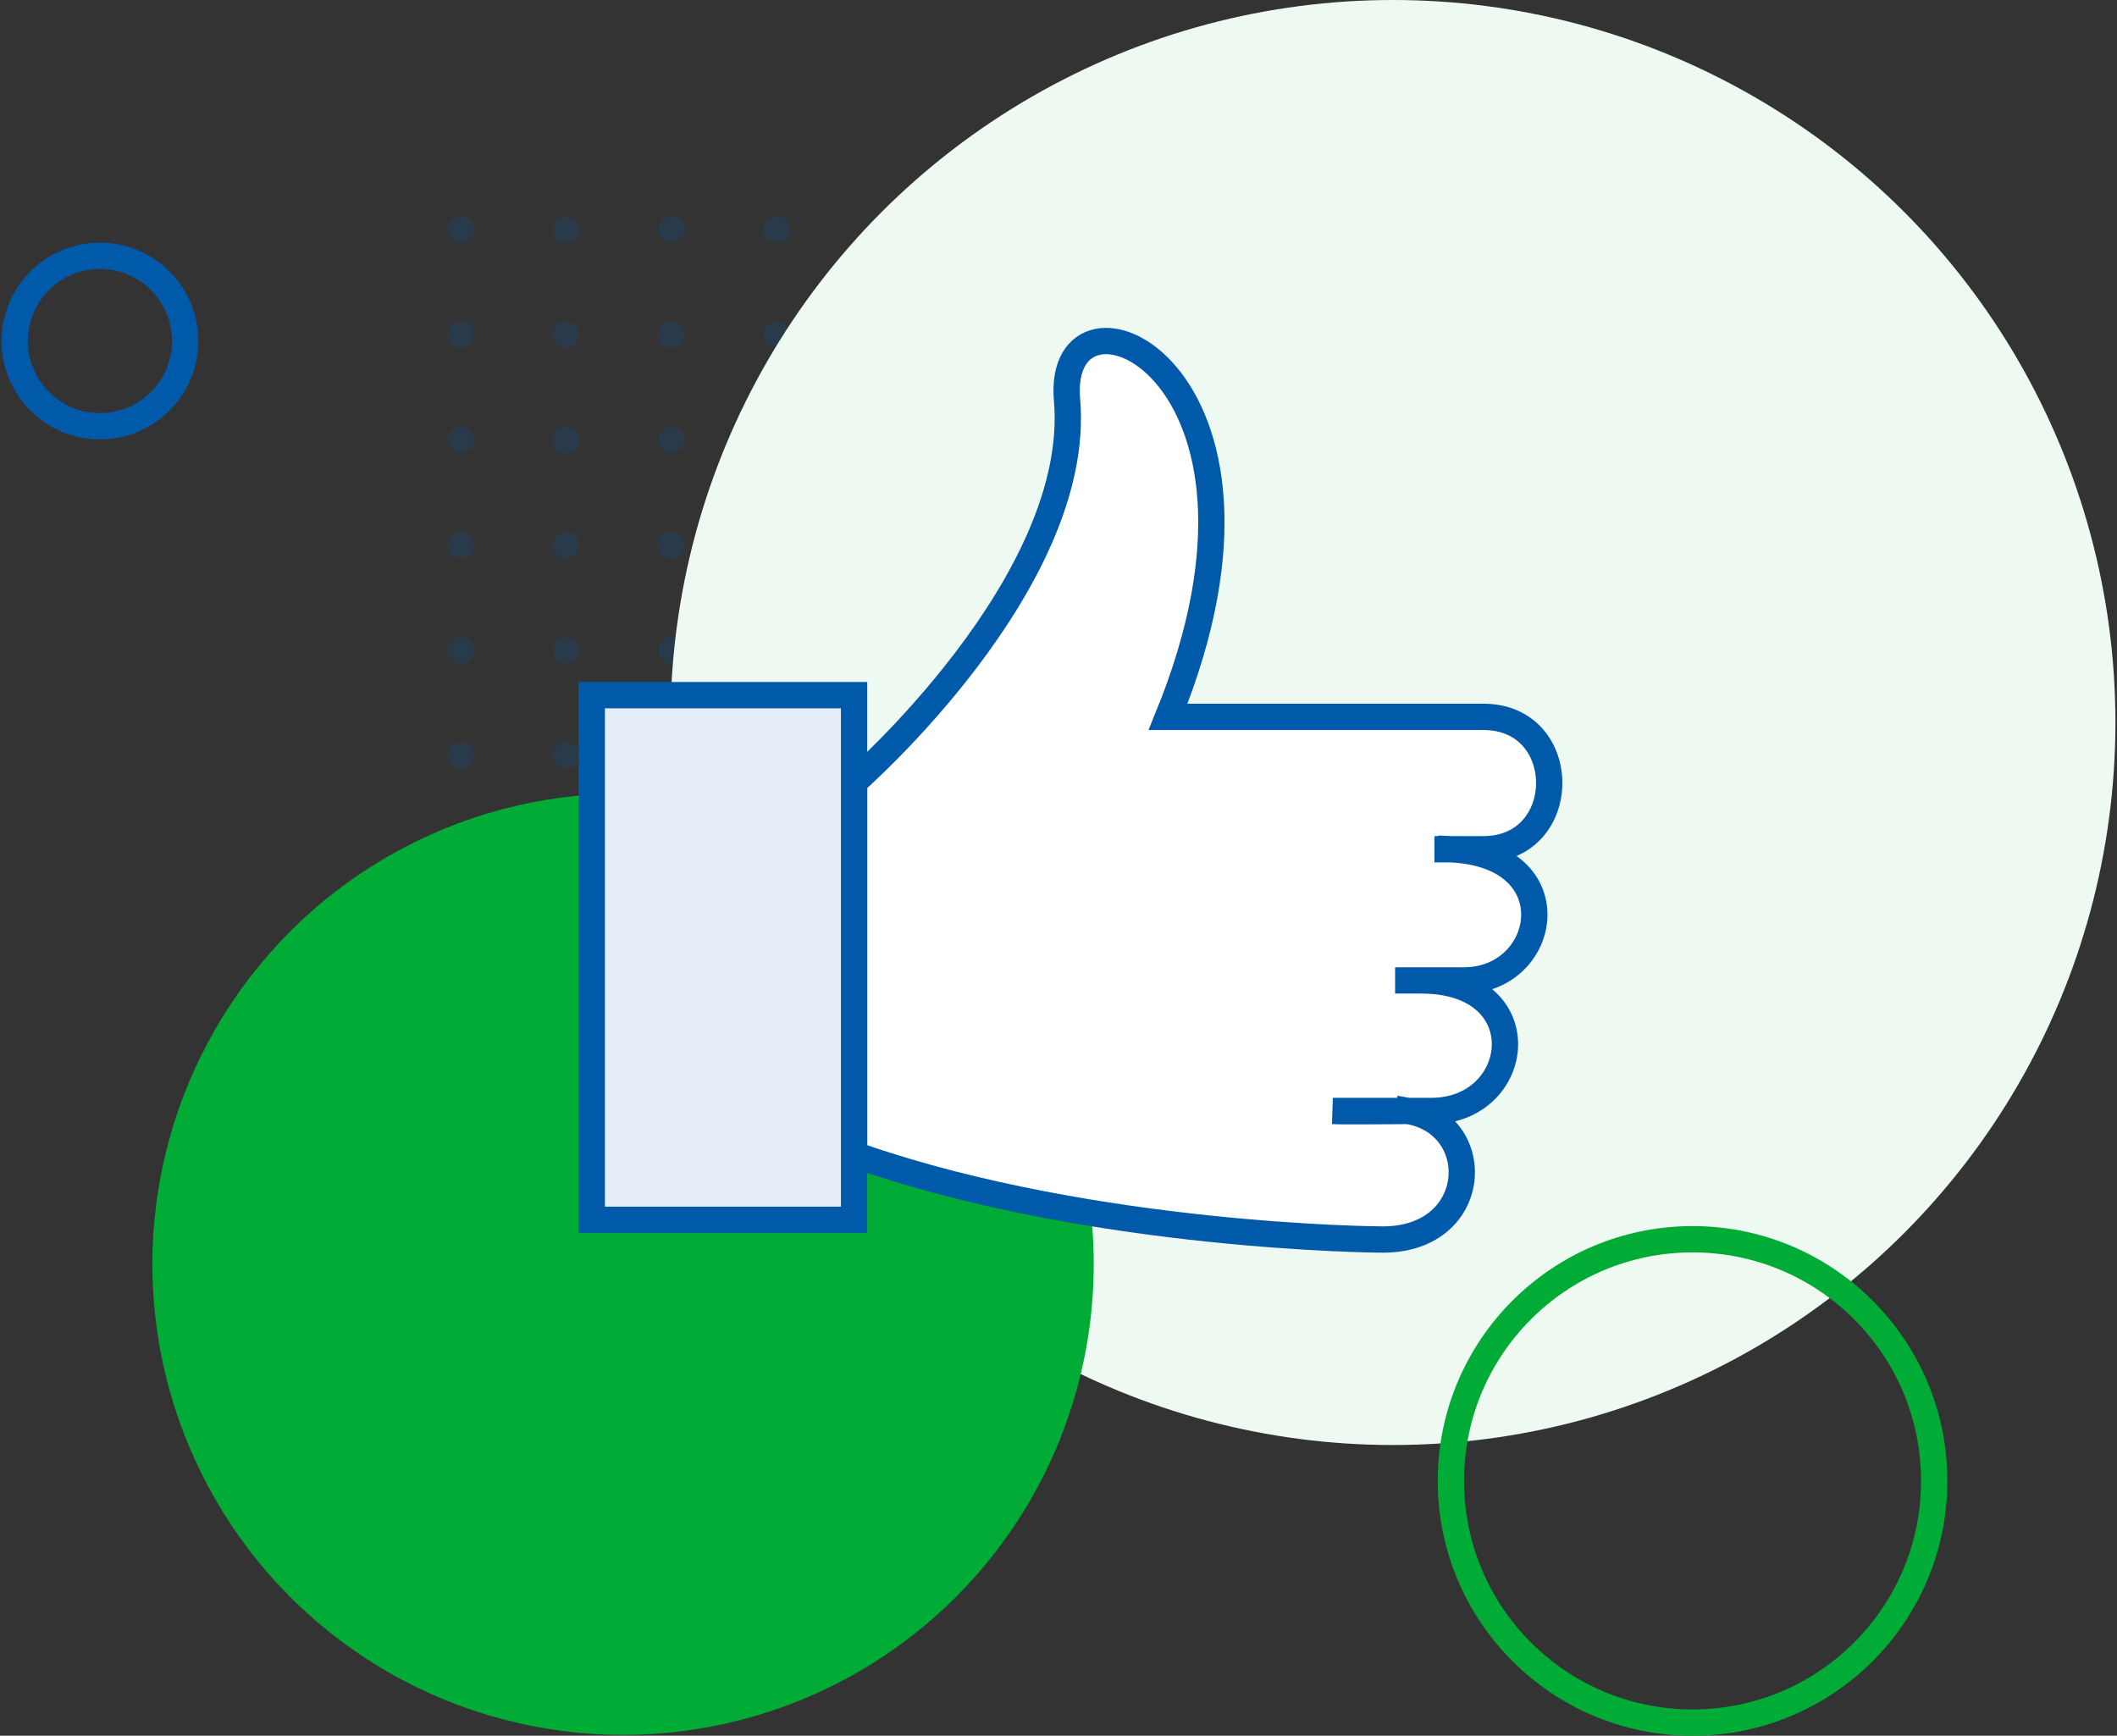 <svg width="322" height="264" viewBox="0 0 322 264" fill="none" xmlns="http://www.w3.org/2000/svg">
<rect x="0" y="0" width="322" height="264" fill="#333333" stroke="none"/>
<g opacity="0.2">
<g clip-path="url(#clip0_2451_1628)">
<circle cx="2" cy="2" r="2" transform="matrix(-1 0 0 1 72.096 32.916)" fill="#005AA9"/>
<circle cx="2" cy="2" r="2" transform="matrix(-1 0 0 1 88.096 32.916)" fill="#005AA9"/>
<circle cx="2" cy="2" r="2" transform="matrix(-1 0 0 1 104.096 32.916)" fill="#005AA9"/>
<circle cx="2" cy="2" r="2" transform="matrix(-1 0 0 1 120.096 32.916)" fill="#005AA9"/>
<circle cx="2" cy="2" r="2" transform="matrix(-1 0 0 1 136.096 32.916)" fill="#005AA9"/>
<circle cx="2" cy="2" r="2" transform="matrix(-1 0 0 1 152.096 32.916)" fill="#005AA9"/>
<circle cx="2" cy="2" r="2" transform="matrix(-1 0 0 1 168.096 32.916)" fill="#005AA9"/>
<circle cx="2" cy="2" r="2" transform="matrix(-1 0 0 1 184.096 32.916)" fill="#005AA9"/>
<circle cx="2" cy="2" r="2" transform="matrix(-1 0 0 1 200.096 32.916)" fill="#005AA9"/>
<circle cx="2" cy="2" r="2" transform="matrix(-1 0 0 1 72.096 48.916)" fill="#005AA9"/>
<circle cx="2" cy="2" r="2" transform="matrix(-1 0 0 1 88.096 48.916)" fill="#005AA9"/>
<circle cx="2" cy="2" r="2" transform="matrix(-1 0 0 1 104.096 48.916)" fill="#005AA9"/>
<circle cx="2" cy="2" r="2" transform="matrix(-1 0 0 1 120.096 48.916)" fill="#005AA9"/>
<circle cx="2" cy="2" r="2" transform="matrix(-1 0 0 1 136.096 48.916)" fill="#005AA9"/>
<circle cx="2" cy="2" r="2" transform="matrix(-1 0 0 1 152.096 48.916)" fill="#005AA9"/>
<circle cx="2" cy="2" r="2" transform="matrix(-1 0 0 1 168.096 48.916)" fill="#005AA9"/>
<circle cx="2" cy="2" r="2" transform="matrix(-1 0 0 1 184.096 48.916)" fill="#005AA9"/>
<circle cx="2" cy="2" r="2" transform="matrix(-1 0 0 1 200.096 48.916)" fill="#005AA9"/>
<circle cx="2" cy="2" r="2" transform="matrix(-1 0 0 1 72.096 64.916)" fill="#005AA9"/>
<circle cx="2" cy="2" r="2" transform="matrix(-1 0 0 1 88.096 64.916)" fill="#005AA9"/>
<circle cx="2" cy="2" r="2" transform="matrix(-1 0 0 1 104.096 64.916)" fill="#005AA9"/>
<circle cx="2" cy="2" r="2" transform="matrix(-1 0 0 1 120.096 64.916)" fill="#005AA9"/>
<circle cx="2" cy="2" r="2" transform="matrix(-1 0 0 1 136.096 64.916)" fill="#005AA9"/>
<circle cx="2" cy="2" r="2" transform="matrix(-1 0 0 1 152.096 64.916)" fill="#005AA9"/>
<circle cx="2" cy="2" r="2" transform="matrix(-1 0 0 1 168.096 64.916)" fill="#005AA9"/>
<circle cx="2" cy="2" r="2" transform="matrix(-1 0 0 1 184.096 64.916)" fill="#005AA9"/>
<circle cx="2" cy="2" r="2" transform="matrix(-1 0 0 1 200.096 64.916)" fill="#005AA9"/>
<circle cx="2" cy="2" r="2" transform="matrix(-1 0 0 1 72.096 80.916)" fill="#005AA9"/>
<circle cx="2" cy="2" r="2" transform="matrix(-1 0 0 1 88.096 80.916)" fill="#005AA9"/>
<circle cx="2" cy="2" r="2" transform="matrix(-1 0 0 1 104.096 80.916)" fill="#005AA9"/>
<circle cx="2" cy="2" r="2" transform="matrix(-1 0 0 1 120.096 80.916)" fill="#005AA9"/>
<circle cx="2" cy="2" r="2" transform="matrix(-1 0 0 1 136.096 80.916)" fill="#005AA9"/>
<circle cx="2" cy="2" r="2" transform="matrix(-1 0 0 1 152.096 80.916)" fill="#005AA9"/>
<circle cx="2" cy="2" r="2" transform="matrix(-1 0 0 1 168.096 80.916)" fill="#005AA9"/>
<circle cx="2" cy="2" r="2" transform="matrix(-1 0 0 1 184.096 80.916)" fill="#005AA9"/>
<circle cx="2" cy="2" r="2" transform="matrix(-1 0 0 1 200.096 80.916)" fill="#005AA9"/>
<circle cx="2" cy="2" r="2" transform="matrix(-1 0 0 1 72.096 96.916)" fill="#005AA9"/>
<circle cx="2" cy="2" r="2" transform="matrix(-1 0 0 1 88.096 96.916)" fill="#005AA9"/>
<circle cx="2" cy="2" r="2" transform="matrix(-1 0 0 1 104.096 96.916)" fill="#005AA9"/>
<circle cx="2" cy="2" r="2" transform="matrix(-1 0 0 1 120.096 96.916)" fill="#005AA9"/>
<circle cx="2" cy="2" r="2" transform="matrix(-1 0 0 1 136.096 96.916)" fill="#005AA9"/>
<circle cx="2" cy="2" r="2" transform="matrix(-1 0 0 1 152.096 96.916)" fill="#005AA9"/>
<circle cx="2" cy="2" r="2" transform="matrix(-1 0 0 1 168.096 96.916)" fill="#005AA9"/>
<circle cx="2" cy="2" r="2" transform="matrix(-1 0 0 1 184.096 96.916)" fill="#005AA9"/>
<circle cx="2" cy="2" r="2" transform="matrix(-1 0 0 1 200.096 96.916)" fill="#005AA9"/>
<circle cx="2" cy="2" r="2" transform="matrix(-1 0 0 1 72.096 112.916)" fill="#005AA9"/>
<circle cx="2" cy="2" r="2" transform="matrix(-1 0 0 1 88.096 112.916)" fill="#005AA9"/>
<circle cx="2" cy="2" r="2" transform="matrix(-1 0 0 1 104.096 112.916)" fill="#005AA9"/>
<circle cx="2" cy="2" r="2" transform="matrix(-1 0 0 1 120.096 112.916)" fill="#005AA9"/>
<circle cx="2" cy="2" r="2" transform="matrix(-1 0 0 1 136.096 112.916)" fill="#005AA9"/>
<circle cx="2" cy="2" r="2" transform="matrix(-1 0 0 1 152.096 112.916)" fill="#005AA9"/>
<circle cx="2" cy="2" r="2" transform="matrix(-1 0 0 1 168.096 112.916)" fill="#005AA9"/>
<circle cx="2" cy="2" r="2" transform="matrix(-1 0 0 1 184.096 112.916)" fill="#005AA9"/>
<circle cx="2" cy="2" r="2" transform="matrix(-1 0 0 1 200.096 112.916)" fill="#005AA9"/>
<circle cx="2" cy="2" r="2" transform="matrix(-1 0 0 1 72.096 128.916)" fill="#005AA9"/>
<circle cx="2" cy="2" r="2" transform="matrix(-1 0 0 1 88.096 128.916)" fill="#005AA9"/>
<circle cx="2" cy="2" r="2" transform="matrix(-1 0 0 1 104.096 128.916)" fill="#005AA9"/>
<circle cx="2" cy="2" r="2" transform="matrix(-1 0 0 1 120.096 128.916)" fill="#005AA9"/>
<circle cx="2" cy="2" r="2" transform="matrix(-1 0 0 1 136.096 128.916)" fill="#005AA9"/>
<circle cx="2" cy="2" r="2" transform="matrix(-1 0 0 1 152.096 128.916)" fill="#005AA9"/>
<circle cx="2" cy="2" r="2" transform="matrix(-1 0 0 1 168.096 128.916)" fill="#005AA9"/>
<circle cx="2" cy="2" r="2" transform="matrix(-1 0 0 1 184.096 128.916)" fill="#005AA9"/>
<circle cx="2" cy="2" r="2" transform="matrix(-1 0 0 1 200.096 128.916)" fill="#005AA9"/>
<circle cx="2" cy="2" r="2" transform="matrix(-1 0 0 1 72.096 144.916)" fill="#005AA9"/>
<circle cx="2" cy="2" r="2" transform="matrix(-1 0 0 1 88.096 144.916)" fill="#005AA9"/>
<circle cx="2" cy="2" r="2" transform="matrix(-1 0 0 1 104.096 144.916)" fill="#005AA9"/>
<circle cx="2" cy="2" r="2" transform="matrix(-1 0 0 1 120.096 144.916)" fill="#005AA9"/>
<circle cx="2" cy="2" r="2" transform="matrix(-1 0 0 1 136.096 144.916)" fill="#005AA9"/>
<circle cx="2" cy="2" r="2" transform="matrix(-1 0 0 1 152.096 144.916)" fill="#005AA9"/>
<circle cx="2" cy="2" r="2" transform="matrix(-1 0 0 1 168.096 144.916)" fill="#005AA9"/>
<circle cx="2" cy="2" r="2" transform="matrix(-1 0 0 1 184.096 144.916)" fill="#005AA9"/>
<circle cx="2" cy="2" r="2" transform="matrix(-1 0 0 1 200.096 144.916)" fill="#005AA9"/>
<circle cx="2" cy="2" r="2" transform="matrix(-1 0 0 1 72.096 160.916)" fill="#005AA9"/>
<circle cx="2" cy="2" r="2" transform="matrix(-1 0 0 1 88.096 160.916)" fill="#005AA9"/>
<circle cx="2" cy="2" r="2" transform="matrix(-1 0 0 1 104.096 160.916)" fill="#005AA9"/>
<circle cx="2" cy="2" r="2" transform="matrix(-1 0 0 1 120.096 160.916)" fill="#005AA9"/>
<circle cx="2" cy="2" r="2" transform="matrix(-1 0 0 1 136.096 160.916)" fill="#005AA9"/>
<circle cx="2" cy="2" r="2" transform="matrix(-1 0 0 1 152.096 160.916)" fill="#005AA9"/>
<circle cx="2" cy="2" r="2" transform="matrix(-1 0 0 1 168.096 160.916)" fill="#005AA9"/>
<circle cx="2" cy="2" r="2" transform="matrix(-1 0 0 1 184.096 160.916)" fill="#005AA9"/>
<circle cx="2" cy="2" r="2" transform="matrix(-1 0 0 1 200.096 160.916)" fill="#005AA9"/>
</g>
</g>
<circle cx="211.87" cy="109.891" r="109.891" fill="#EDF9F1"/>
<circle cx="94.769" cy="192.281" r="71.589" fill="#00AC35"/>
<circle cx="257.44" cy="225.242" r="36.758" stroke="#00AC35" stroke-width="4"/>
<circle cx="15.201" cy="51.868" r="12.962" stroke="#005AA9" stroke-width="4"/>
<path d="M162.3 60.822C164.685 88.627 129.908 118.966 129.908 118.966V175.644L131.166 176.044C166.738 188.246 209.705 188.519 209.705 188.519C225.165 189.018 226.163 171.064 214.193 168.976C212.198 168.976 204.219 169.069 202.722 168.976H214.193H217.684C231.649 168.976 234.142 149.12 216.188 149.12C214.692 149.12 213.622 149.12 212.198 149.12H220.178H222.672C235.484 149.12 239.044 130.049 220.677 129.168C220.178 129.17 218.643 129.168 218.183 129.168H220.677H225.628C238.942 129.168 239.009 109.031 225.628 109.031H177.668C199.33 55.887 160.445 39.751 162.3 60.822Z" fill="white"/>
<path d="M214.193 168.976H217.684C231.649 168.976 234.142 149.12 216.188 149.12C214.692 149.12 213.622 149.12 212.198 149.12H220.178H222.672C235.484 149.12 239.044 130.049 220.677 129.168M214.193 168.976H202.722C204.219 169.069 212.198 168.976 214.193 168.976ZM214.193 168.976C226.163 171.064 225.165 189.018 209.705 188.519C209.705 188.519 166.738 188.246 131.166 176.044L129.908 175.644V118.966C129.908 118.966 164.685 88.627 162.3 60.822C160.445 39.751 199.33 55.887 177.668 109.031H225.628C239.009 109.031 238.942 129.168 225.628 129.168H220.677M220.677 129.168H218.183C218.643 129.168 220.178 129.17 220.677 129.168Z" stroke="#005AA9" stroke-width="4" stroke-linecap="square"/>
<path d="M129.908 105.73H90.01V185.527H129.908V105.73Z" fill="#E5EEF6" stroke="#005AA9" stroke-width="4" stroke-linecap="square"/>
<defs>
<clipPath id="clip0_2451_1628">
<rect width="144.631" height="132.662" fill="white" transform="translate(56.096 32.916)"/>
</clipPath>
</defs>
</svg>
